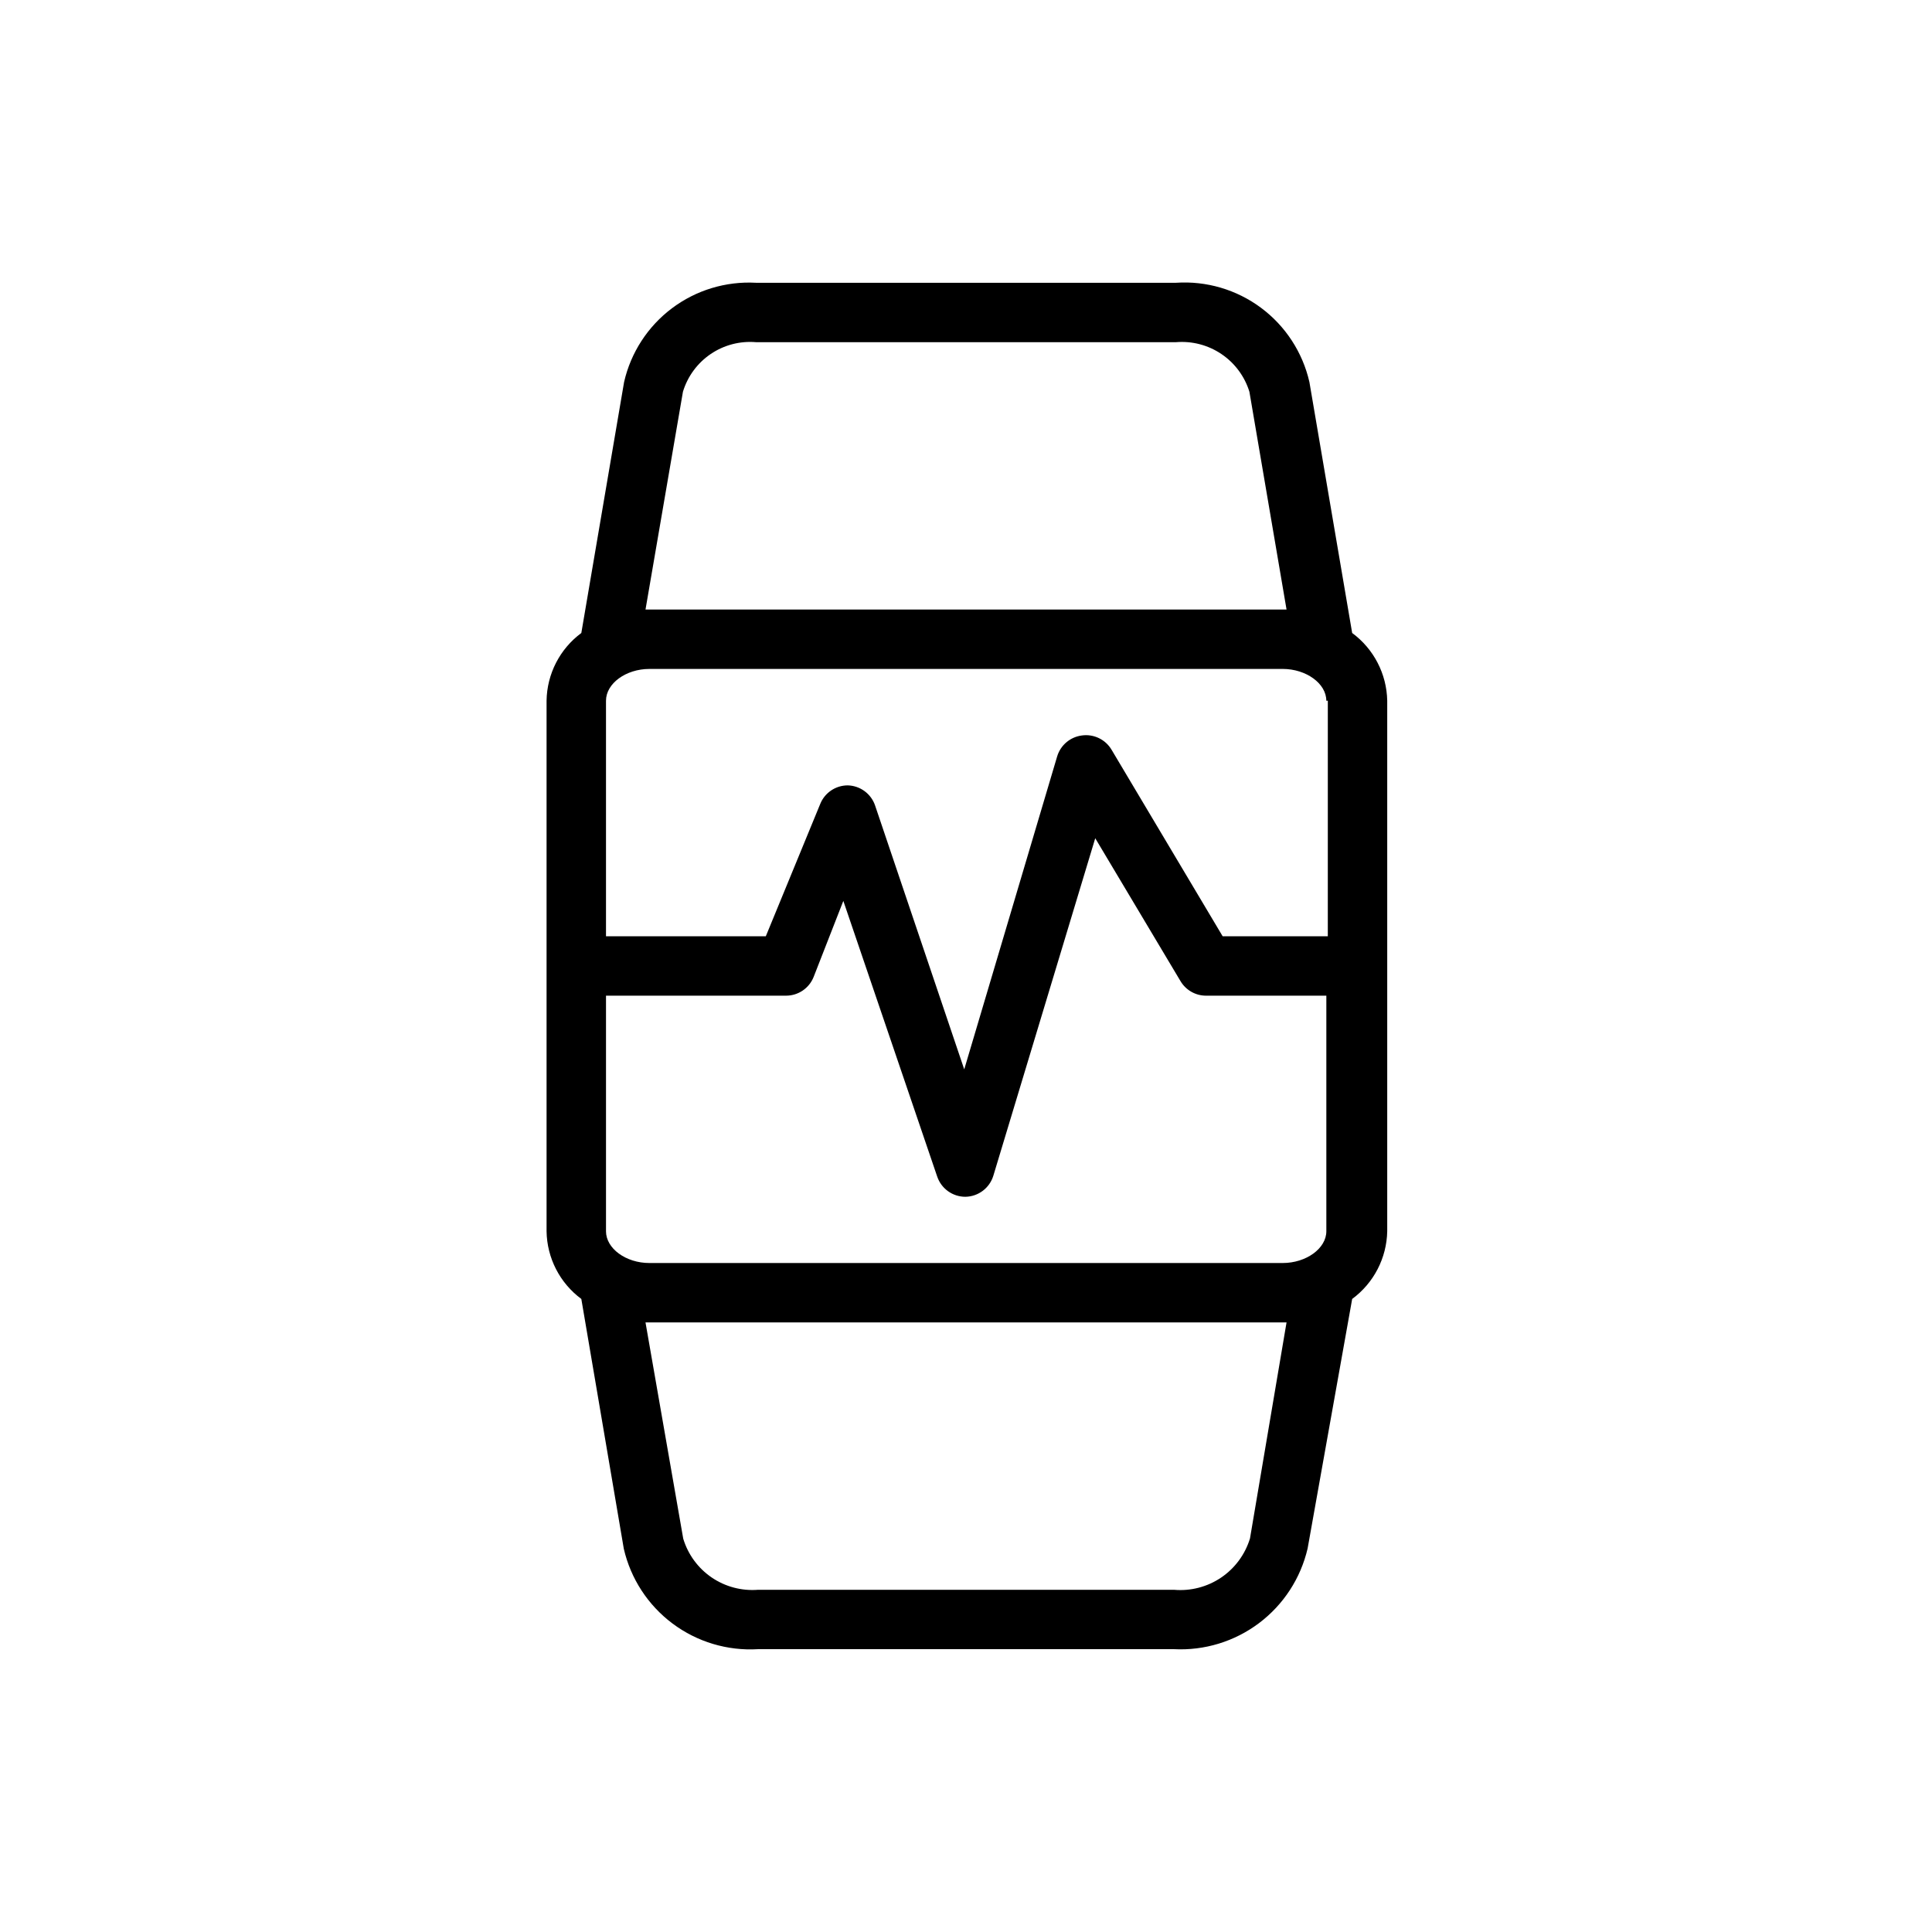 <?xml version="1.0" encoding="UTF-8"?>
<!-- Uploaded to: SVG Repo, www.svgrepo.com, Generator: SVG Repo Mixer Tools -->
<svg fill="#000000" width="800px" height="800px" version="1.1" viewBox="144 144 512 512" xmlns="http://www.w3.org/2000/svg">
 <path d="m502.34 311.75-11.336-66.52c-1.801-7.871-6.348-14.844-12.828-19.664-6.477-4.816-14.461-7.168-22.52-6.629h-111.31c-7.992-0.441-15.883 1.953-22.277 6.762-6.398 4.812-10.887 11.73-12.676 19.531l-11.336 66.52c-5.699 4.219-9.105 10.855-9.211 17.949v140.59c0.105 7.09 3.512 13.727 9.211 17.945l11.258 66.203v0.004c1.828 7.926 6.406 14.945 12.918 19.816 6.516 4.871 14.543 7.277 22.664 6.789h110.21c8.098 0.414 16.082-2.031 22.559-6.91 6.477-4.879 11.031-11.879 12.867-19.777l11.809-66.125c5.719-4.211 9.152-10.844 9.289-17.945v-140.59c-0.137-7.106-3.57-13.738-9.289-17.949zm-6.453 17.949-0.004 62.422h-27.867l-29.441-49.434c-1.621-2.734-4.727-4.223-7.871-3.781-3.07 0.395-5.629 2.551-6.535 5.512l-24.637 82.973-23.617-69.902v-0.004c-1.055-3.125-3.945-5.262-7.242-5.352-3.227-0.004-6.129 1.961-7.32 4.961l-14.406 35.027h-42.352v-62.422c0-4.566 5.273-8.422 11.492-8.422l167.83-0.004c6.219 0 11.57 3.859 11.57 8.426zm-191.29 140.59v-62.426h47.703c3.227 0.004 6.129-1.961 7.32-4.961l7.871-20.152 24.875 73.051 0.004 0.004c1.082 3.203 4.094 5.359 7.477 5.352 3.418-0.059 6.41-2.316 7.402-5.59l27-89.426 22.594 37.863c1.418 2.391 3.988 3.859 6.769 3.859h31.883v62.426c0 4.566-5.352 8.422-11.57 8.422h-167.84c-6.219 0-11.492-3.856-11.492-8.422zm10.469-164.76 9.918-57.703c1.23-4.078 3.828-7.613 7.356-10.008 3.523-2.391 7.766-3.5 12.012-3.137h111.31c4.254-0.352 8.5 0.758 12.035 3.148 3.539 2.391 6.152 5.918 7.41 9.996l9.84 57.703zm169.88 188.93-9.684 57.23c-1.285 4.238-3.988 7.906-7.656 10.387-3.672 2.481-8.082 3.621-12.496 3.234h-110.21c-4.356 0.348-8.699-0.809-12.309-3.269-3.609-2.465-6.266-6.09-7.527-10.273l-10-57.309z"/>
</svg>